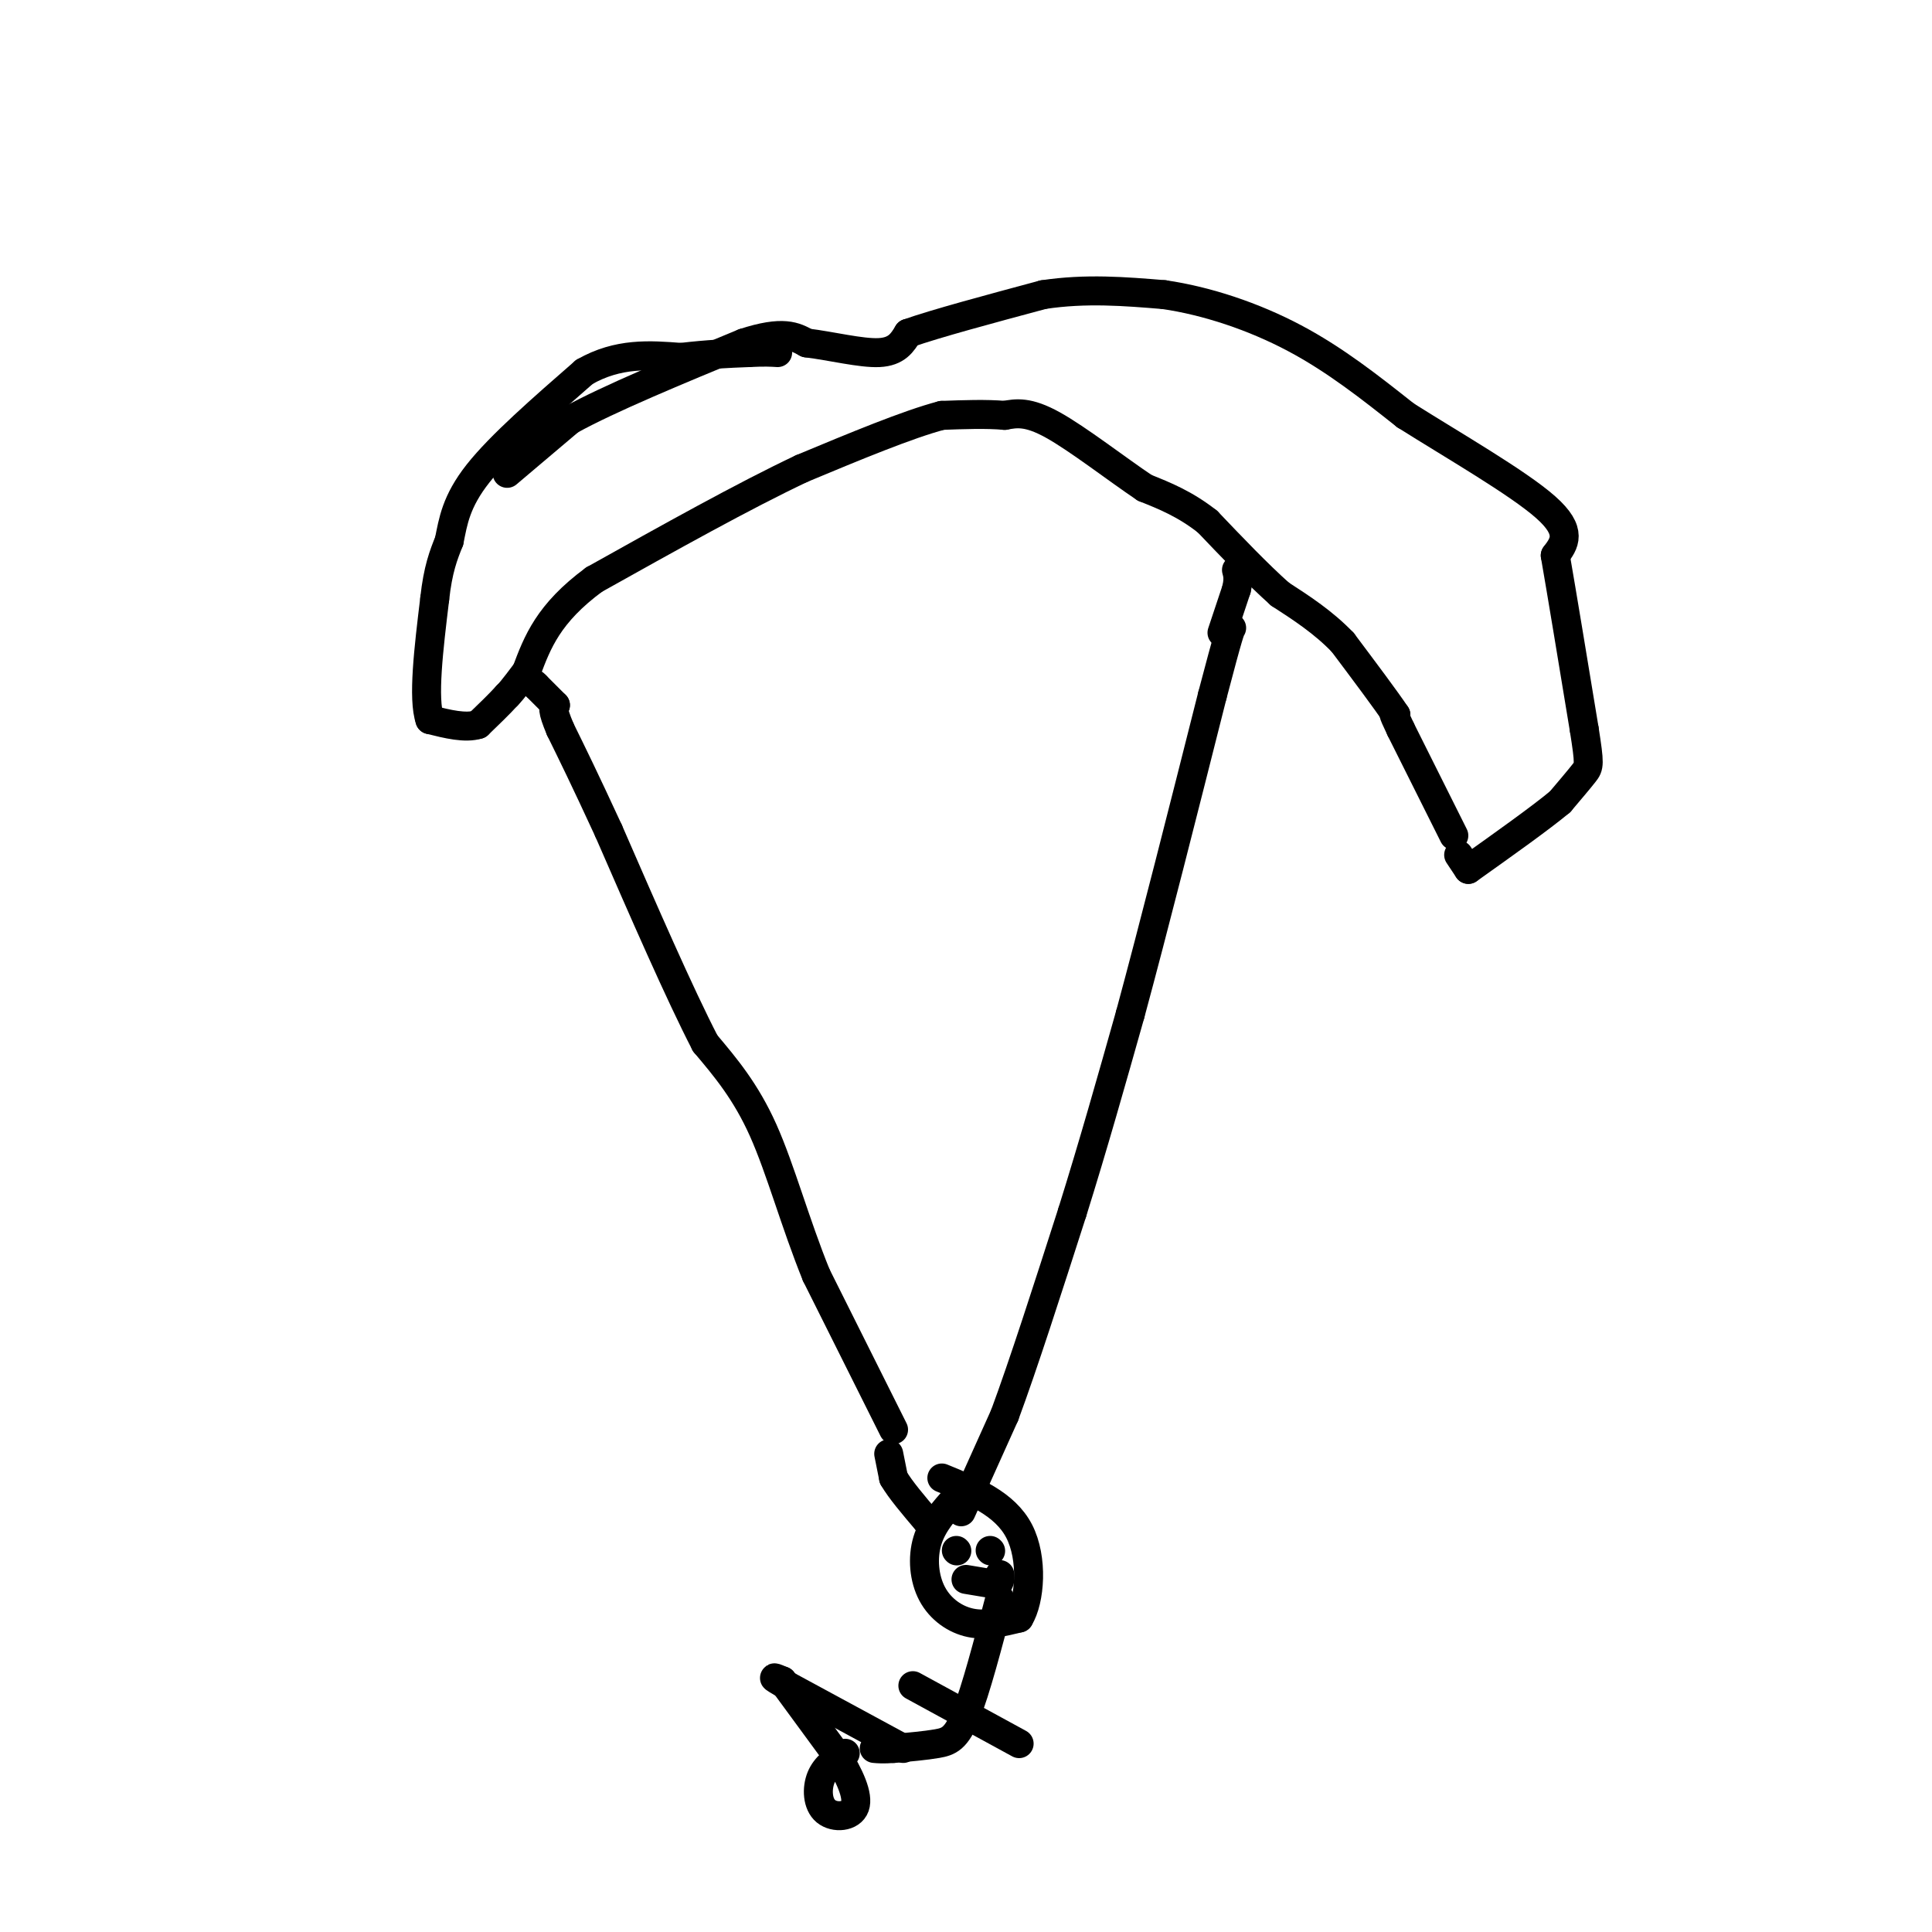 <svg viewBox='0 0 400 400' version='1.1' xmlns='http://www.w3.org/2000/svg' xmlns:xlink='http://www.w3.org/1999/xlink'><g fill='none' stroke='#000000' stroke-width='6' stroke-linecap='round' stroke-linejoin='round'><path d='M301,173c0.000,0.000 -11.000,-22.000 -11,-22'/><path d='M290,151c-2.000,-4.167 -1.500,-3.583 -1,-3'/><path d='M289,148c-2.000,-3.000 -6.500,-9.000 -11,-15'/><path d='M278,133c-4.000,-4.167 -8.500,-7.083 -13,-10'/><path d='M265,123c-4.667,-4.167 -9.833,-9.583 -15,-15'/><path d='M250,108c-4.667,-3.667 -8.833,-5.333 -13,-7'/><path d='M237,101c-5.800,-3.889 -13.800,-10.111 -19,-13c-5.200,-2.889 -7.600,-2.444 -10,-2'/><path d='M208,86c-3.833,-0.333 -8.417,-0.167 -13,0'/><path d='M195,86c-7.000,1.833 -18.000,6.417 -29,11'/><path d='M166,97c-12.000,5.667 -27.500,14.333 -43,23'/><path d='M123,120c-9.500,7.000 -11.750,13.000 -14,19'/><path d='M109,139c-3.000,4.000 -3.500,4.500 -4,5'/><path d='M105,144c-1.667,1.833 -3.833,3.917 -6,6'/><path d='M99,150c-2.667,0.833 -6.333,-0.083 -10,-1'/><path d='M89,149c-1.500,-4.333 -0.250,-14.667 1,-25'/><path d='M90,124c0.667,-6.167 1.833,-9.083 3,-12'/><path d='M93,112c0.822,-4.044 1.378,-8.156 6,-14c4.622,-5.844 13.311,-13.422 22,-21'/><path d='M121,77c7.000,-4.000 13.500,-3.500 20,-3'/><path d='M141,74c5.667,-0.667 9.833,-0.833 14,-1'/><path d='M155,73c3.333,-0.167 4.667,-0.083 6,0'/><path d='M105,98c0.000,0.000 13.000,-11.000 13,-11'/><path d='M118,87c8.167,-4.500 22.083,-10.250 36,-16'/><path d='M154,71c8.167,-2.667 10.583,-1.333 13,0'/><path d='M167,71c5.089,0.622 11.311,2.178 15,2c3.689,-0.178 4.844,-2.089 6,-4'/><path d='M188,69c5.667,-2.000 16.833,-5.000 28,-8'/><path d='M216,61c8.833,-1.333 16.917,-0.667 25,0'/><path d='M241,61c8.867,1.289 18.533,4.511 27,9c8.467,4.489 15.733,10.244 23,16'/><path d='M291,86c9.933,6.267 23.267,13.933 29,19c5.733,5.067 3.867,7.533 2,10'/><path d='M322,115c1.333,7.667 3.667,21.833 6,36'/><path d='M328,151c1.156,7.333 1.044,7.667 0,9c-1.044,1.333 -3.022,3.667 -5,6'/><path d='M323,166c-4.000,3.333 -11.500,8.667 -19,14'/><path d='M304,180c0.000,0.000 -2.000,-3.000 -2,-3'/><path d='M199,313c0.000,0.000 9.000,-20.000 9,-20'/><path d='M208,293c3.833,-10.333 8.917,-26.167 14,-42'/><path d='M222,251c4.333,-13.833 8.167,-27.417 12,-41'/><path d='M234,210c4.833,-17.833 10.917,-41.917 17,-66'/><path d='M251,144c3.500,-13.333 3.750,-13.667 4,-14'/><path d='M185,296c0.000,0.000 -16.000,-32.000 -16,-32'/><path d='M169,264c-4.400,-10.844 -7.400,-21.956 -11,-30c-3.600,-8.044 -7.800,-13.022 -12,-18'/><path d='M146,216c-5.333,-10.333 -12.667,-27.167 -20,-44'/><path d='M126,172c-5.000,-10.833 -7.500,-15.917 -10,-21'/><path d='M116,151c-1.833,-4.333 -1.417,-4.667 -1,-5'/><path d='M184,301c0.000,0.000 1.000,5.000 1,5'/><path d='M185,306c1.333,2.333 4.167,5.667 7,9'/><path d='M192,315c1.167,1.500 0.583,0.750 0,0'/><path d='M198,310c-2.470,2.744 -4.940,5.488 -6,9c-1.060,3.512 -0.708,7.792 1,11c1.708,3.208 4.774,5.345 8,6c3.226,0.655 6.613,-0.173 10,-1'/><path d='M211,335c2.267,-3.667 2.933,-12.333 0,-18c-2.933,-5.667 -9.467,-8.333 -16,-11'/><path d='M198,321c0.000,0.000 0.100,0.100 0.1,0.1'/><path d='M205,321c0.000,0.000 0.100,0.100 0.1,0.1'/><path d='M200,327c0.000,0.000 6.000,1.000 6,1'/><path d='M206,328c1.167,-0.167 1.083,-1.083 1,-2'/><path d='M207,331c-2.489,9.489 -4.978,18.978 -7,24c-2.022,5.022 -3.578,5.578 -6,6c-2.422,0.422 -5.711,0.711 -9,1'/><path d='M185,362c-2.167,0.167 -3.083,0.083 -4,0'/><path d='M189,349c0.000,0.000 22.000,12.000 22,12'/><path d='M187,362c0.000,0.000 -24.000,-13.000 -24,-13'/><path d='M163,349c-4.167,-2.333 -2.583,-1.667 -1,-1'/><path d='M162,348c0.000,0.000 11.000,15.000 11,15'/><path d='M173,363c2.939,4.656 4.788,8.794 4,11c-0.788,2.206 -4.212,2.478 -6,1c-1.788,-1.478 -1.939,-4.708 -1,-7c0.939,-2.292 2.970,-3.646 5,-5'/><path d='M253,131c0.000,0.000 3.000,-9.000 3,-9'/><path d='M256,122c0.500,-2.167 0.250,-3.083 0,-4'/><path d='M115,146c0.000,0.000 -4.000,-4.000 -4,-4'/><path d='M111,142c-0.667,-0.667 -0.333,-0.333 0,0'/></g>
</svg>